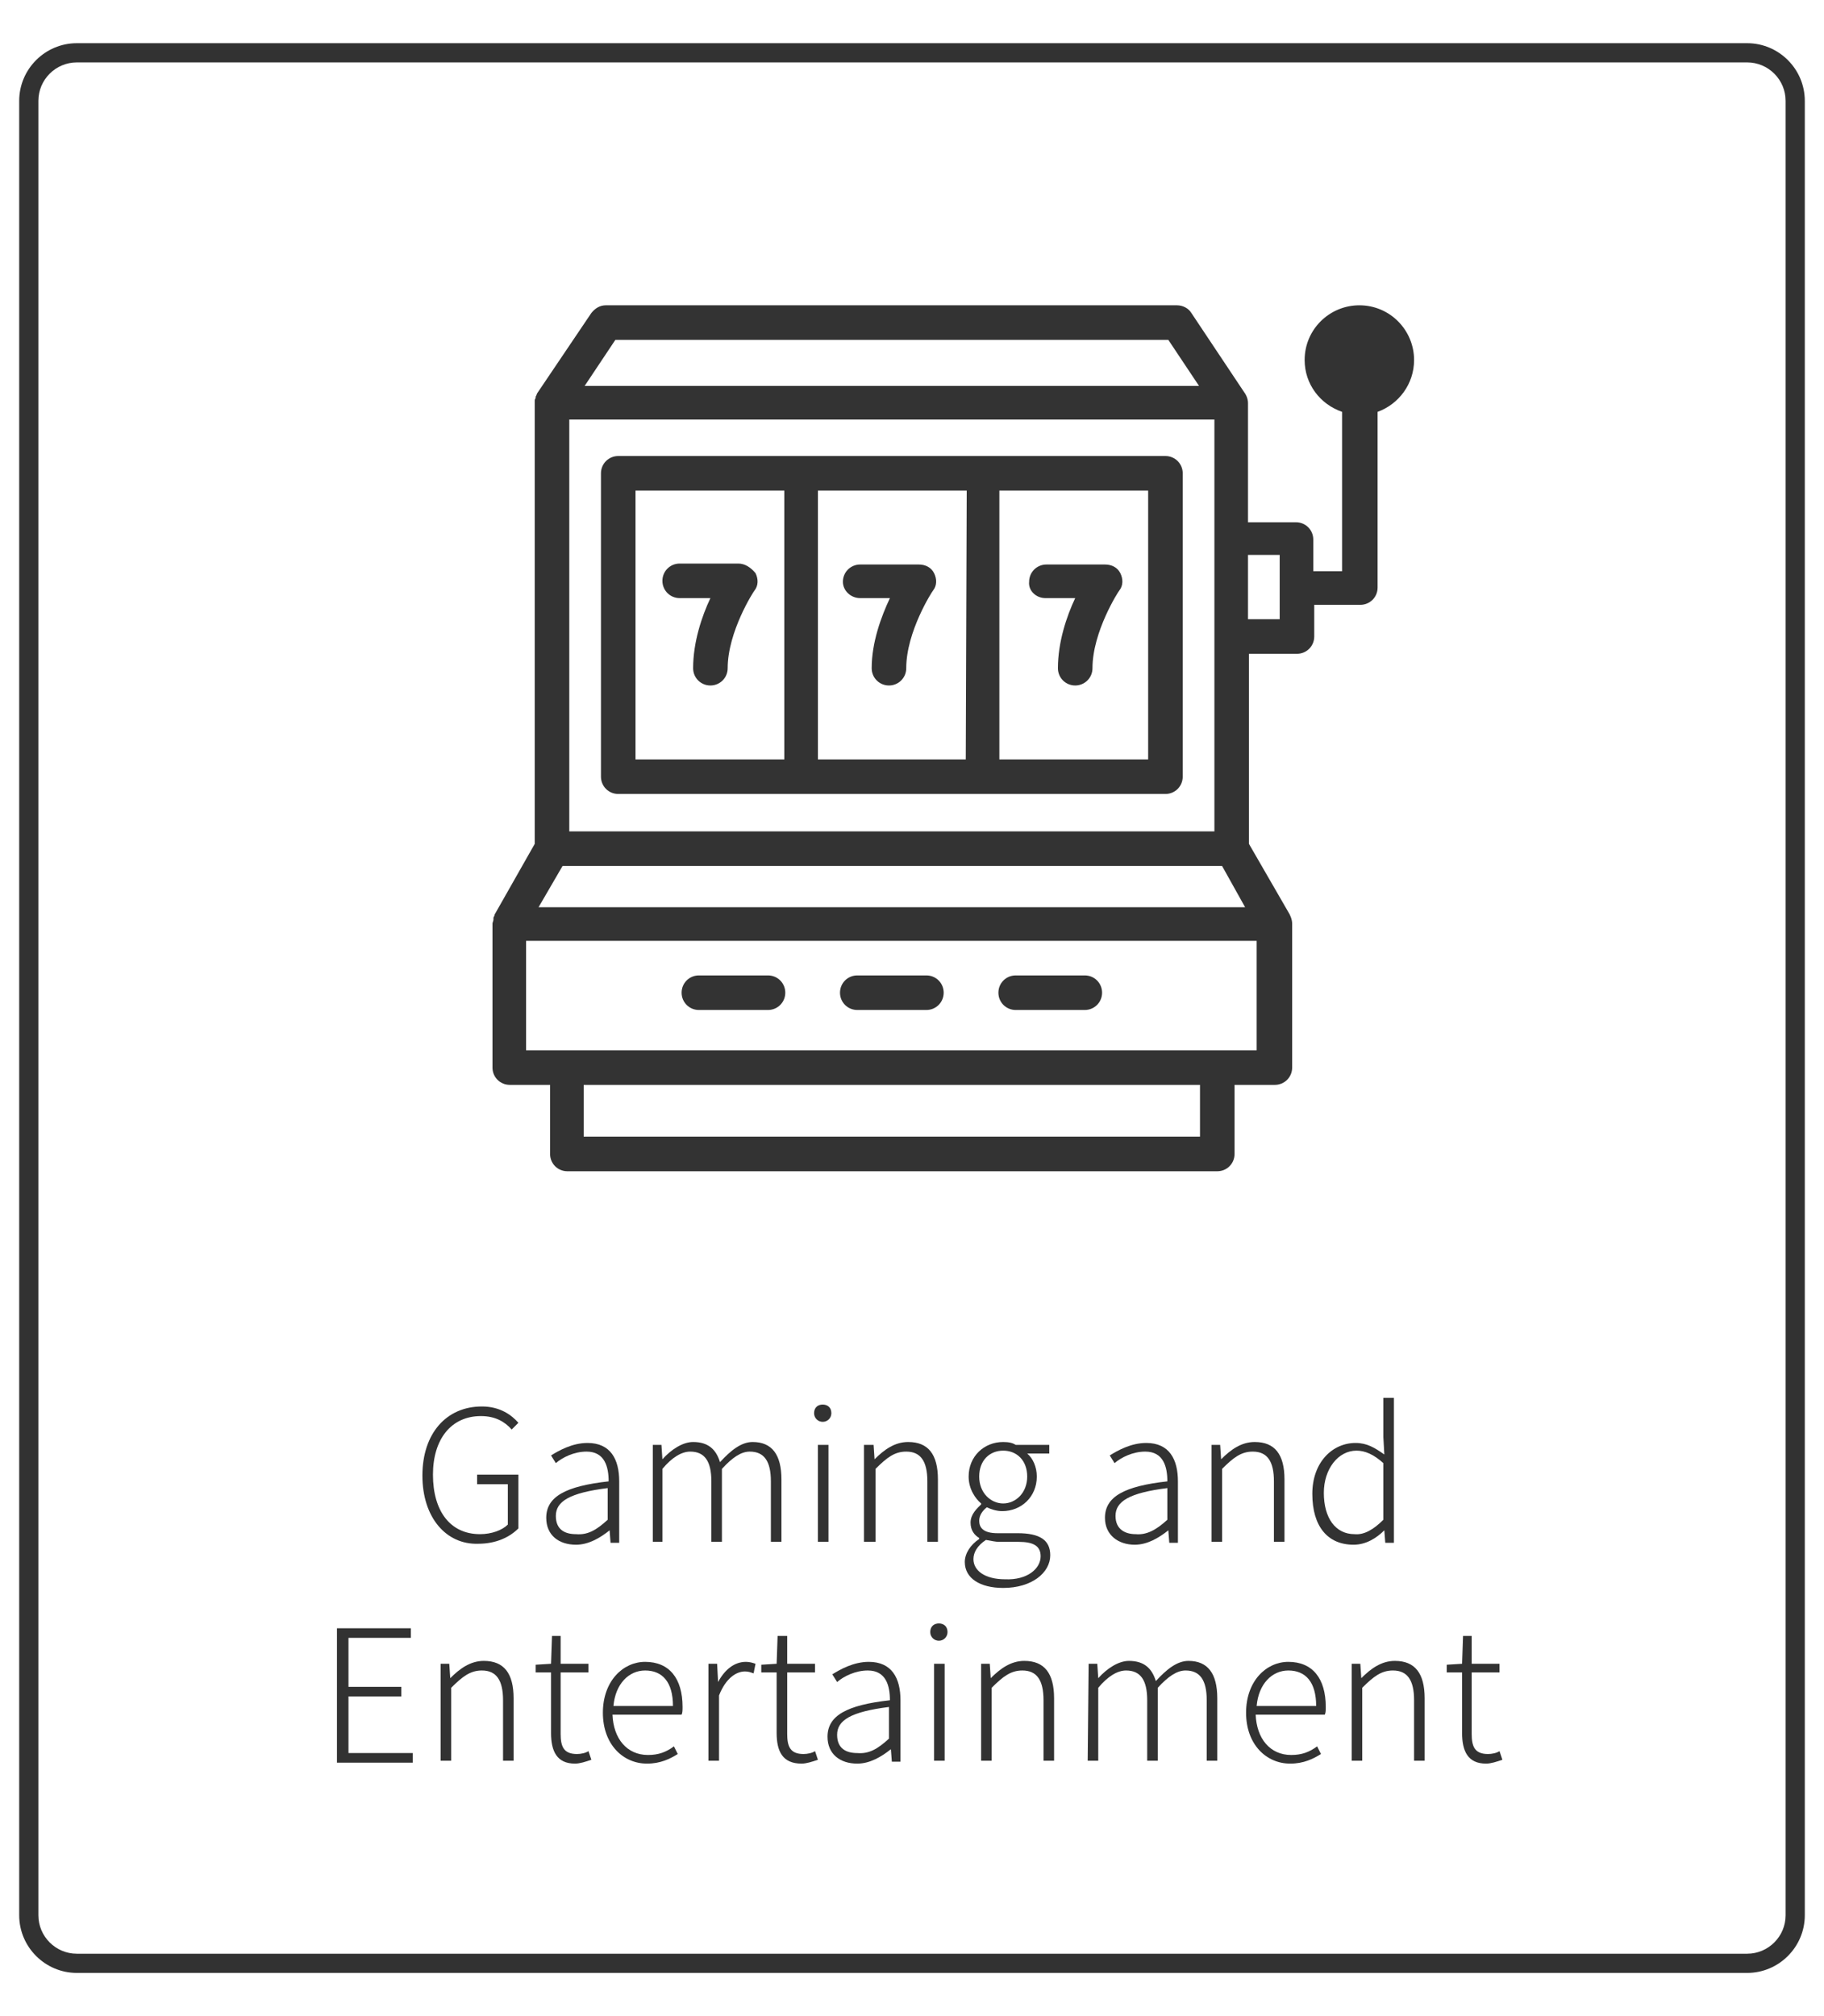 <?xml version="1.0" encoding="utf-8"?>
<!-- Generator: Adobe Illustrator 26.3.1, SVG Export Plug-In . SVG Version: 6.00 Build 0)  -->
<svg version="1.1" id="圖層_1" xmlns="http://www.w3.org/2000/svg" xmlns:xlink="http://www.w3.org/1999/xlink" x="0px" y="0px"
	 viewBox="0 0 190 210" style="enable-background:new 0 0 190 210;" xml:space="preserve">
<style type="text/css">
	.st0{fill:#333333;}
	.st1{fill:#323232;}
</style>
<g id="_x32_2">
	<g>
		<path class="st0" d="M72.8,105.2H80c1,0,1.8-0.8,1.8-1.8s-0.8-1.8-1.8-1.8h-7.2c-1,0-1.8,0.8-1.8,1.8
			C71,104.4,71.8,105.2,72.8,105.2z"/>
		<path class="st0" d="M89.3,105.2h7.2c1,0,1.8-0.8,1.8-1.8s-0.8-1.8-1.8-1.8h-7.2c-1,0-1.8,0.8-1.8,1.8
			C87.5,104.4,88.3,105.2,89.3,105.2z"/>
		<path class="st0" d="M105.8,105.2h7.2c1,0,1.8-0.8,1.8-1.8s-0.8-1.8-1.8-1.8h-7.2c-1,0-1.8,0.8-1.8,1.8
			C104,104.4,104.8,105.2,105.8,105.2z"/>
		<path class="st0" d="M147.3,37.5c0-3.1-2.5-5.7-5.7-5.7c-3.1,0-5.7,2.5-5.7,5.7c0,2.5,1.6,4.6,3.9,5.4v16.6h-3v-3.3
			c0-1-0.8-1.8-1.8-1.8h-5v-12c0-0.1,0-0.2,0-0.4c0-0.5-0.2-0.9-0.5-1.3l-5.4-8.1c-0.3-0.5-0.9-0.8-1.5-0.8H63.1
			c-0.6,0-1.1,0.3-1.5,0.8L56,40.9c-0.1,0.1-0.1,0.3-0.2,0.4v0.1c0,0.1-0.1,0.2-0.1,0.3v0.1c0,0,0,0,0,0.1v46l-4.2,7.4
			c0,0,0,0,0,0.1c-0.1,0.1-0.1,0.2-0.1,0.3v0.1c0,0.1-0.1,0.3-0.1,0.4v15c0,1,0.8,1.8,1.8,1.8h4.2v7.2c0,1,0.8,1.8,1.8,1.8h67.7
			c1,0,1.8-0.8,1.8-1.8V113h4.2c1,0,1.8-0.8,1.8-1.8V96.6c0-0.1,0-0.2,0-0.4c0-0.4-0.2-0.9-0.4-1.2l-4.1-7.1V68.1h5
			c1,0,1.8-0.8,1.8-1.8V63h4.8c1,0,1.8-0.8,1.8-1.8V42.9C145.7,42.1,147.3,40,147.3,37.5z M126.5,56.1v10.2v20.3H59.3V43.7h67.2
			V56.1z M58.6,90.2h68.7l2.4,4.3H56.1L58.6,90.2z M64.1,35.4h57.6l3.2,4.8h-64L64.1,35.4z M125,118.4H60.8V113H125V118.4z
			 M130.9,109.4h-4.2H59h-4.2V98h76.1V109.4z M133.3,64.5H130v-6.7h3.3V64.5z"/>
		<path class="st0" d="M64.4,82.7h19h19h19c1,0,1.8-0.8,1.8-1.8V49.3c0-1-0.8-1.8-1.8-1.8h-19h-19h-19c-1,0-1.8,0.8-1.8,1.8v31.6
			C62.6,81.9,63.4,82.7,64.4,82.7z M119.6,79.1h-15.5v-28h15.5V79.1z M100.6,79.1H85.2v-28h15.5L100.6,79.1L100.6,79.1z M66.2,51.1
			h15.5v28H66.2V51.1z"/>
		<path class="st0" d="M76.9,58.7h-6.1c-1,0-1.8,0.8-1.8,1.8s0.8,1.8,1.8,1.8H74c-0.9,1.9-1.8,4.6-1.8,7.3c0,1,0.8,1.8,1.8,1.8
			s1.8-0.8,1.8-1.8c0-3.8,2.7-8,2.8-8.1c0.4-0.5,0.4-1.2,0.1-1.8C78.2,59.1,77.6,58.7,76.9,58.7z"/>
		<path class="st0" d="M108.9,62.3h3.1c-0.9,1.9-1.8,4.6-1.8,7.3c0,1,0.8,1.8,1.8,1.8s1.8-0.8,1.8-1.8c0-3.8,2.7-8,2.8-8.1
			c0.4-0.5,0.4-1.2,0.1-1.8s-0.9-0.9-1.6-0.9H109c-1,0-1.8,0.8-1.8,1.8C107.1,61.5,107.9,62.3,108.9,62.3z"/>
		<path class="st0" d="M89.6,62.3h3.1c-0.9,1.9-1.9,4.6-1.9,7.3c0,1,0.8,1.8,1.8,1.8s1.8-0.8,1.8-1.8c0-3.8,2.7-8,2.8-8.1
			c0.4-0.5,0.4-1.2,0.1-1.8s-0.9-0.9-1.6-0.9h-6.1c-1,0-1.8,0.8-1.8,1.8C87.8,61.5,88.6,62.3,89.6,62.3z"/>
	</g>
	<path class="st1" d="M182,205.5H8c-3.3,0-6-2.7-6-6v-189c0-3.3,2.7-6,6-6h174c3.3,0,6,2.7,6,6v189C188,202.8,185.3,205.5,182,205.5
		z M8,6.5c-2.2,0-4,1.8-4,4v189c0,2.2,1.8,4,4,4h174c2.2,0,4-1.8,4-4v-189c0-2.2-1.8-4-4-4H8z"/>
	<g>
		<path class="st1" d="M44,153.7c0-4.4,2.5-7.2,6.2-7.2c1.9,0,3.1,0.9,3.8,1.7l-0.7,0.7c-0.7-0.8-1.7-1.4-3.2-1.4
			c-3.1,0-5,2.4-5,6.1c0,3.8,1.8,6.2,4.9,6.2c1.2,0,2.3-0.4,2.9-1v-4.2h-3.2v-1H54v5.6c-0.9,0.9-2.3,1.6-4.2,1.6
			C46.5,160.9,44,158.1,44,153.7z"/>
		<path class="st1" d="M56.9,158.1c0-2.2,2-3.3,6.5-3.8c0-1.5-0.4-3.1-2.3-3.1c-1.3,0-2.5,0.6-3.2,1.2l-0.5-0.8
			c0.8-0.5,2.2-1.3,3.8-1.3c2.4,0,3.3,1.7,3.3,4v6.4h-0.9l-0.1-1.3l0,0c-1,0.8-2.2,1.5-3.5,1.5C58.2,160.9,56.9,159.9,56.9,158.1z
			 M63.3,158.3V155c-4,0.5-5.4,1.4-5.4,2.9c0,1.4,0.9,1.9,2.1,1.9C61.2,159.9,62.1,159.4,63.3,158.3z"/>
		<path class="st1" d="M68,150.5h0.9L69,152l0,0c0.9-1,2.1-1.8,3.2-1.8c1.6,0,2.4,0.8,2.8,2.1c1.1-1.2,2.2-2.1,3.4-2.1
			c2,0,3,1.3,3,3.9v6.5h-1.1v-6.3c0-2.1-0.7-3.1-2.2-3.1c-0.9,0-1.8,0.6-2.9,1.8v7.6h-1.1v-6.3c0-2.1-0.7-3.1-2.2-3.1
			c-0.9,0-1.9,0.6-2.9,1.8v7.6h-1V150.5z"/>
		<path class="st1" d="M84.8,147.2c0-0.6,0.4-0.9,0.9-0.9s0.9,0.3,0.9,0.9c0,0.5-0.4,0.9-0.9,0.9C85.2,148.1,84.8,147.7,84.8,147.2z
			 M85.2,150.5h1.1v10.1h-1.1V150.5z"/>
		<path class="st1" d="M90,150.5h1l0.1,1.5l0,0c1-1,2.1-1.8,3.5-1.8c2.1,0,3.1,1.3,3.1,3.9v6.5h-1.1v-6.3c0-2.1-0.7-3.1-2.2-3.1
			c-1.2,0-2,0.6-3.2,1.8v7.6H90V150.5z"/>
		<path class="st1" d="M100.5,162.7c0-0.9,0.6-1.8,1.5-2.4v-0.1c-0.5-0.3-0.9-0.8-0.9-1.6c0-0.9,0.7-1.5,1.1-1.9v-0.1
			c-0.6-0.5-1.3-1.5-1.3-2.8c0-2.1,1.6-3.6,3.6-3.6c0.6,0,1,0.1,1.3,0.3h3.5v0.9H107c0.6,0.5,1,1.4,1,2.4c0,2.1-1.6,3.6-3.6,3.6
			c-0.6,0-1.2-0.2-1.6-0.4c-0.4,0.3-0.8,0.8-0.8,1.4c0,0.7,0.4,1.3,1.9,1.3h2.1c2.3,0,3.4,0.7,3.4,2.3c0,1.8-1.9,3.4-4.9,3.4
			C102.1,165.4,100.5,164.4,100.5,162.7z M108.4,162.1c0-1.1-0.8-1.5-2.3-1.5H104c-0.2,0-0.8-0.1-1.3-0.2c-0.9,0.6-1.3,1.3-1.3,2
			c0,1.2,1.2,2.1,3.3,2.1C107,164.6,108.4,163.4,108.4,162.1z M107,153.8c0-1.7-1.1-2.7-2.5-2.7s-2.5,1-2.5,2.7s1.2,2.8,2.5,2.8
			S107,155.5,107,153.8z"/>
		<path class="st1" d="M115.1,158.1c0-2.2,2-3.3,6.5-3.8c0-1.5-0.4-3.1-2.3-3.1c-1.3,0-2.5,0.6-3.2,1.2l-0.5-0.8
			c0.8-0.5,2.2-1.3,3.8-1.3c2.4,0,3.3,1.7,3.3,4v6.4h-0.9l-0.1-1.3l0,0c-1,0.8-2.2,1.5-3.5,1.5C116.5,160.9,115.1,159.9,115.1,158.1
			z M121.6,158.3V155c-4,0.5-5.4,1.4-5.4,2.9c0,1.4,1,1.9,2.1,1.9C119.4,159.9,120.4,159.4,121.6,158.3z"/>
		<path class="st1" d="M126.2,150.5h0.9l0.1,1.5l0,0c1-1,2.1-1.8,3.5-1.8c2.1,0,3.1,1.3,3.1,3.9v6.5h-1.1v-6.3
			c0-2.1-0.7-3.1-2.2-3.1c-1.2,0-2,0.6-3.2,1.8v7.6h-1.1C126.2,160.6,126.2,150.5,126.2,150.5z"/>
		<path class="st1" d="M136.7,155.6c0-3.3,2.1-5.3,4.5-5.3c1.2,0,2,0.5,3,1.2l-0.1-1.8v-4.1h1.1v15.1h-0.9l-0.1-1.3l0,0
			c-0.8,0.8-1.9,1.5-3.2,1.5C138.3,160.9,136.7,159,136.7,155.6z M144.1,158.3v-5.9c-1-0.9-1.9-1.3-2.8-1.3c-1.9,0-3.4,1.9-3.4,4.4
			c0,2.6,1.2,4.3,3.2,4.3C142.1,159.9,143.1,159.3,144.1,158.3z"/>
		<path class="st1" d="M35.1,169.6h7.7v1h-6.5v5.1h5.5v1h-5.5v5.9H43v1h-7.9V169.6z"/>
		<path class="st1" d="M45.9,173.3h0.9l0.1,1.5l0,0c1-1,2.1-1.8,3.5-1.8c2.1,0,3.1,1.3,3.1,3.9v6.5h-1.1v-6.3c0-2.1-0.7-3.1-2.2-3.1
			c-1.2,0-2,0.6-3.2,1.8v7.6h-1.1V173.3z"/>
		<path class="st1" d="M57.4,180.5v-6.3h-1.6v-0.8l1.6-0.1l0.1-2.9h0.9v2.9h2.9v0.9h-2.9v6.4c0,1.3,0.3,2.1,1.7,2.1
			c0.4,0,0.9-0.1,1.2-0.3l0.3,0.9c-0.6,0.2-1.2,0.4-1.7,0.4C58,183.7,57.4,182.4,57.4,180.5z"/>
		<path class="st1" d="M62.8,178.4c0-3.3,2.1-5.3,4.4-5.3c2.5,0,3.9,1.7,3.9,4.7c0,0.3,0,0.6-0.1,0.8h-7.2c0.1,2.5,1.5,4.2,3.7,4.2
			c1.1,0,1.9-0.3,2.7-0.9l0.4,0.8c-0.8,0.5-1.8,1-3.2,1C64.9,183.7,62.8,181.7,62.8,178.4z M70.1,177.7c0-2.5-1.1-3.7-2.9-3.7
			c-1.7,0-3.1,1.4-3.3,3.7H70.1z"/>
		<path class="st1" d="M73.8,173.3h0.9l0.1,1.9l0,0c0.7-1.3,1.7-2.1,2.9-2.1c0.4,0,0.7,0.1,1,0.2l-0.2,1c-0.3-0.1-0.5-0.2-0.9-0.2
			c-0.9,0-2,0.7-2.7,2.5v6.8h-1.1C73.8,183.4,73.8,173.3,73.8,173.3z"/>
		<path class="st1" d="M80.9,180.5v-6.3h-1.6v-0.8l1.6-0.1l0.1-2.9h1v2.9h2.9v0.9H82v6.4c0,1.3,0.3,2.1,1.7,2.1
			c0.4,0,0.9-0.1,1.2-0.3l0.3,0.9c-0.6,0.2-1.2,0.4-1.7,0.4C81.5,183.7,80.9,182.4,80.9,180.5z"/>
		<path class="st1" d="M86.2,180.9c0-2.2,2-3.3,6.5-3.8c0-1.5-0.4-3.1-2.3-3.1c-1.3,0-2.5,0.6-3.2,1.2l-0.5-0.8
			c0.8-0.5,2.2-1.3,3.8-1.3c2.4,0,3.3,1.7,3.3,4v6.4h-0.9l-0.1-1.3l0,0c-1,0.8-2.2,1.5-3.5,1.5C87.5,183.7,86.2,182.7,86.2,180.9z
			 M92.6,181.1v-3.3c-4,0.5-5.4,1.4-5.4,2.9c0,1.4,0.9,1.9,2.1,1.9C90.5,182.7,91.4,182.2,92.6,181.1z"/>
		<path class="st1" d="M96.9,170c0-0.6,0.4-0.9,0.9-0.9s0.9,0.3,0.9,0.9c0,0.5-0.4,0.9-0.9,0.9S96.9,170.5,96.9,170z M97.3,173.3
			h1.1v10.1h-1.1V173.3z"/>
		<path class="st1" d="M102.2,173.3h0.9l0.1,1.5l0,0c1-1,2.1-1.8,3.5-1.8c2.1,0,3.1,1.3,3.1,3.9v6.5h-1.1v-6.3
			c0-2.1-0.7-3.1-2.2-3.1c-1.2,0-2,0.6-3.2,1.8v7.6h-1.1C102.2,183.4,102.2,173.3,102.2,173.3z"/>
		<path class="st1" d="M113.4,173.3h0.9l0.1,1.5l0,0c0.9-1,2.1-1.8,3.2-1.8c1.6,0,2.4,0.8,2.8,2.1c1.1-1.2,2.2-2.1,3.4-2.1
			c2,0,3,1.3,3,3.9v6.5h-1.1v-6.3c0-2.1-0.7-3.1-2.2-3.1c-0.9,0-1.8,0.6-2.9,1.8v7.6h-1.1v-6.3c0-2.1-0.7-3.1-2.2-3.1
			c-0.9,0-1.9,0.6-2.9,1.8v7.6h-1.1L113.4,173.3L113.4,173.3z"/>
		<path class="st1" d="M129.8,178.4c0-3.3,2.1-5.3,4.4-5.3c2.5,0,3.9,1.7,3.9,4.7c0,0.3,0,0.6-0.1,0.8h-7.2c0.1,2.5,1.5,4.2,3.7,4.2
			c1.1,0,1.9-0.3,2.7-0.9l0.4,0.8c-0.8,0.5-1.8,1-3.2,1C131.9,183.7,129.8,181.7,129.8,178.4z M137.1,177.7c0-2.5-1.1-3.7-2.9-3.7
			c-1.7,0-3.1,1.4-3.3,3.7H137.1z"/>
		<path class="st1" d="M140.8,173.3h0.9l0.1,1.5l0,0c1-1,2.1-1.8,3.5-1.8c2.1,0,3.1,1.3,3.1,3.9v6.5h-1.1v-6.3
			c0-2.1-0.7-3.1-2.2-3.1c-1.2,0-2,0.6-3.2,1.8v7.6h-1.1V173.3z"/>
		<path class="st1" d="M152.3,180.5v-6.3h-1.6v-0.8l1.6-0.1l0.1-2.9h0.9v2.9h2.9v0.9h-2.9v6.4c0,1.3,0.3,2.1,1.7,2.1
			c0.4,0,0.9-0.1,1.2-0.3l0.3,0.9c-0.6,0.2-1.2,0.4-1.7,0.4C152.9,183.7,152.3,182.4,152.3,180.5z"/>
	</g>
</g>
</svg>

